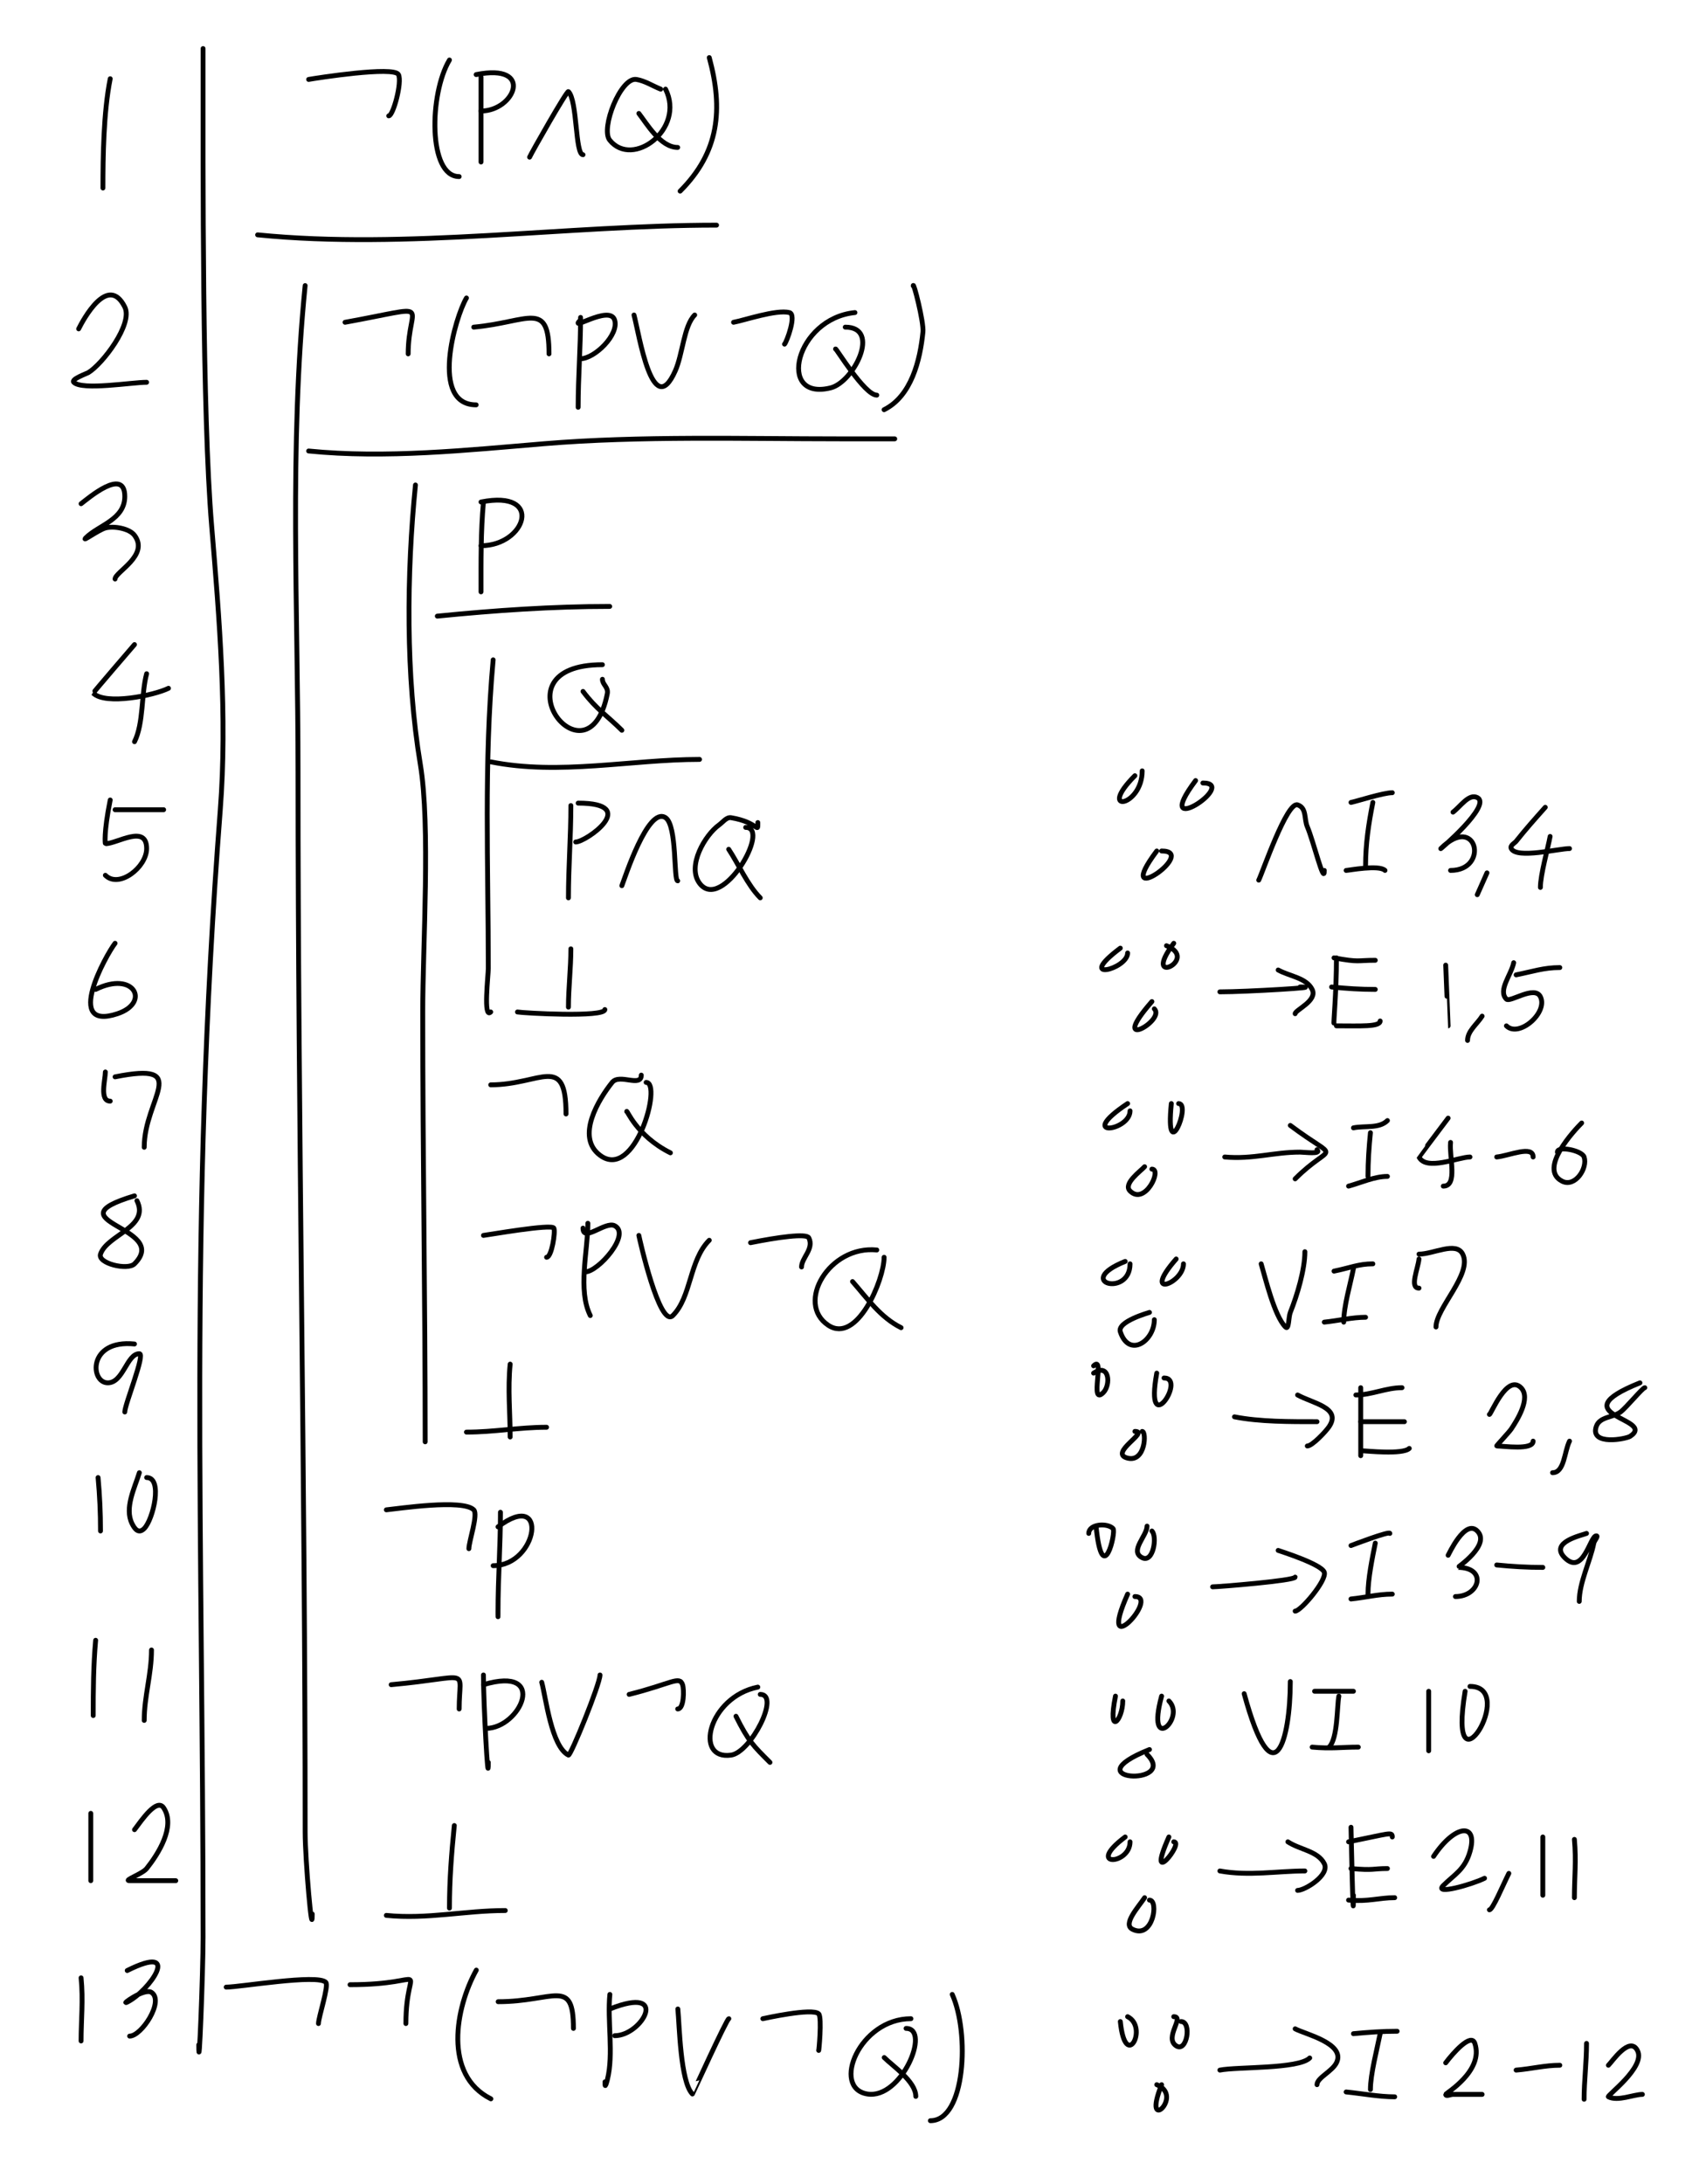 <svg version="1.1" xmlns="http://www.w3.org/2000/svg" width="702.591" height="899.45"> <path d="M127.10,32.71C130.27,32.14,162.30,27.12,164.10,30.71C165.68,33.87,161.92,47.71,160.10,47.71" stroke="#000000" fill="none" stroke-width="2" stroke-linecap="round" stroke-linejoin="round" /> <path d="M185.10,24.71C176.79,38.55,176.23,72.71,189.10,72.71" stroke="#000000" fill="none" stroke-width="2" stroke-linecap="round" stroke-linejoin="round" /> <path d="M198.10,31.71C198.10,43.38,198.10,55.05,198.10,66.71" stroke="#000000" fill="none" stroke-width="2" stroke-linecap="round" stroke-linejoin="round" /> <path d="M196.10,30.71C220.23,25.89,211.96,45.71,198.10,45.71" stroke="#000000" fill="none" stroke-width="2" stroke-linecap="round" stroke-linejoin="round" /> <path d="M218.10,64.71C218.95,62.80,233.51,37.13,234.10,37.71C237.84,41.46,236.84,63.71,240.10,63.71" stroke="#000000" fill="none" stroke-width="2" stroke-linecap="round" stroke-linejoin="round" /> <path d="M272.10,36.71C268.76,35.38,265.64,33.30,262.10,32.71C255.64,31.64,247.26,52.92,251.10,57.71C260.52,69.49,282.30,53.11,274.10,36.71" stroke="#000000" fill="none" stroke-width="2" stroke-linecap="round" stroke-linejoin="round" /> <path d="M263.10,46.71C266.39,50.94,272.01,60.71,279.10,60.71" stroke="#000000" fill="none" stroke-width="2" stroke-linecap="round" stroke-linejoin="round" /> <path d="M292.10,23.71C297.90,45.01,296.18,62.63,280.10,78.71" stroke="#000000" fill="none" stroke-width="2" stroke-linecap="round" stroke-linejoin="round" /> <path d="M106.10,96.71C167.32,102.84,233.48,92.71,295.10,92.71" stroke="#000000" fill="none" stroke-width="2" stroke-linecap="round" stroke-linejoin="round" /> <path d="M142.10,132.71C179.92,125.84,168.10,124.41,168.10,145.71" stroke="#000000" fill="none" stroke-width="2" stroke-linecap="round" stroke-linejoin="round" /> <path d="M192.10,122.71C187.47,130.43,176.94,166.71,196.10,166.71" stroke="#000000" fill="none" stroke-width="2" stroke-linecap="round" stroke-linejoin="round" /> <path d="M195.10,134.71C217.87,132.64,226.10,123.27,226.10,145.71" stroke="#000000" fill="none" stroke-width="2" stroke-linecap="round" stroke-linejoin="round" /> <path d="M239.10,130.71C239.10,143.08,238.10,155.26,238.10,167.71" stroke="#000000" fill="none" stroke-width="2" stroke-linecap="round" stroke-linejoin="round" /> <path d="M239.10,131.71C233.74,137.07,250.99,125.38,253.10,131.71C255.11,137.76,244.85,147.71,239.10,147.71" stroke="#000000" fill="none" stroke-width="2" stroke-linecap="round" stroke-linejoin="round" /> <path d="M261.10,129.71C263.17,137.31,268.69,173.89,278.10,152.71C281.18,145.78,281.62,134.19,286.10,129.71" stroke="#000000" fill="none" stroke-width="2" stroke-linecap="round" stroke-linejoin="round" /> <path d="M302.10,132.71C306.56,131.90,319.70,127.36,325.10,128.71C328.21,129.49,323.99,140.82,323.10,141.71" stroke="#000000" fill="none" stroke-width="2" stroke-linecap="round" stroke-linejoin="round" /> <path d="M352.10,128.71C327.66,131.16,319.67,165.32,342.10,159.71C351.56,157.35,363.04,134.71,348.10,134.71" stroke="#000000" fill="none" stroke-width="2" stroke-linecap="round" stroke-linejoin="round" /> <path d="M344.10,143.71C344.10,142.90,355.98,162.71,361.10,162.71" stroke="#000000" fill="none" stroke-width="2" stroke-linecap="round" stroke-linejoin="round" /> <path d="M376.10,117.71C376.10,115.54,380.51,132.59,380.10,136.71C378.93,148.35,375.36,163.08,364.10,168.71" stroke="#000000" fill="none" stroke-width="2" stroke-linecap="round" stroke-linejoin="round" /> <path d="M127.10,185.71C158.86,188.89,192.39,185.36,224.10,182.71C263.49,179.43,306.44,180.71,346.10,180.71C353.10,180.71,374.10,180.71,367.10,180.71" stroke="#000000" fill="none" stroke-width="2" stroke-linecap="round" stroke-linejoin="round" /> <path d="M199.10,206.71C197.97,219.09,198.10,231.29,198.10,243.71" stroke="#000000" fill="none" stroke-width="2" stroke-linecap="round" stroke-linejoin="round" /> <path d="M198.10,206.71C224.24,201.48,216.60,224.71,198.10,224.71" stroke="#000000" fill="none" stroke-width="2" stroke-linecap="round" stroke-linejoin="round" /> <path d="M180.10,253.71C203.92,251.33,227.63,249.71,251.10,249.71" stroke="#000000" fill="none" stroke-width="2" stroke-linecap="round" stroke-linejoin="round" /> <path d="M248.10,273.71C202.43,273.71,242.10,325.69,250.10,285.71C250.66,282.92,248.10,281.97,248.10,279.71" stroke="#000000" fill="none" stroke-width="2" stroke-linecap="round" stroke-linejoin="round" /> <path d="M240.10,284.71C245.68,292.16,250.12,294.73,256.10,300.71" stroke="#000000" fill="none" stroke-width="2" stroke-linecap="round" stroke-linejoin="round" /> <path d="M202.10,313.71C230.45,319.38,259.77,312.71,288.10,312.71" stroke="#000000" fill="none" stroke-width="2" stroke-linecap="round" stroke-linejoin="round" /> <path d="M235.10,331.71C235.10,344.51,234.10,357.01,234.10,369.71" stroke="#000000" fill="none" stroke-width="2" stroke-linecap="round" stroke-linejoin="round" /> <path d="M238.10,330.71C264.04,330.71,241.32,346.71,237.10,346.71" stroke="#000000" fill="none" stroke-width="2" stroke-linecap="round" stroke-linejoin="round" /> <path d="M256.10,364.71C257.25,361.83,266.84,331.87,274.10,336.71C278.91,339.92,277.36,362.71,279.10,362.71" stroke="#000000" fill="none" stroke-width="2" stroke-linecap="round" stroke-linejoin="round" /> <path d="M312.10,338.71C312.10,343.62,312.42,338.60,301.10,336.71C299.18,336.39,297.68,338.58,296.10,339.71C290.42,343.77,282.78,356.62,288.10,363.71C297.22,375.88,317.69,340.71,307.10,340.71" stroke="#000000" fill="none" stroke-width="2" stroke-linecap="round" stroke-linejoin="round" /> <path d="M300.10,349.71C304.10,355.72,307.84,364.45,313.10,369.71" stroke="#000000" fill="none" stroke-width="2" stroke-linecap="round" stroke-linejoin="round" /> <path d="M235.10,390.71C235.10,398.72,234.10,406.94,234.10,414.71" stroke="#000000" fill="none" stroke-width="2" stroke-linecap="round" stroke-linejoin="round" /> <path d="M213.10,416.71C215.58,417.16,249.10,419.05,249.10,415.71" stroke="#000000" fill="none" stroke-width="2" stroke-linecap="round" stroke-linejoin="round" /> <path d="M203.10,271.71C199.25,314.02,201.10,356.50,201.10,398.71C201.10,401.51,198.94,419.87,202.10,416.71" stroke="#000000" fill="none" stroke-width="2" stroke-linecap="round" stroke-linejoin="round" /> <path d="M202.10,446.71C222.72,446.71,233.10,433.53,233.10,458.71" stroke="#000000" fill="none" stroke-width="2" stroke-linecap="round" stroke-linejoin="round" /> <path d="M264.10,442.71C264.10,447.92,255.14,441.92,252.10,445.71C246.57,452.62,237.00,468.14,247.10,475.71C261.57,486.57,272.84,445.71,266.10,445.71" stroke="#000000" fill="none" stroke-width="2" stroke-linecap="round" stroke-linejoin="round" /> <path d="M258.10,457.71C258.10,456.63,261.97,467.65,276.10,474.71" stroke="#000000" fill="none" stroke-width="2" stroke-linecap="round" stroke-linejoin="round" /> <path d="M199.10,508.71C200.87,508.54,227.18,503.88,228.10,505.71C228.83,507.17,227.21,517.71,225.10,517.71" stroke="#000000" fill="none" stroke-width="2" stroke-linecap="round" stroke-linejoin="round" /> <path d="M242.10,503.71C242.10,515.12,237.86,531.24,243.10,541.71" stroke="#000000" fill="none" stroke-width="2" stroke-linecap="round" stroke-linejoin="round" /> <path d="M240.10,505.71C240.10,511.76,249.28,502.81,253.10,504.71C260.05,508.19,246.30,523.71,241.10,523.71" stroke="#000000" fill="none" stroke-width="2" stroke-linecap="round" stroke-linejoin="round" /> <path d="M263.10,508.71C263.35,510.09,271.67,547.14,277.10,541.71C284.77,534.04,283.83,518.98,292.10,510.71" stroke="#000000" fill="none" stroke-width="2" stroke-linecap="round" stroke-linejoin="round" /> <path d="M309.10,511.71C320.16,509.50,332.13,507.77,333.10,509.71C335.36,514.25,330.10,517.95,330.10,521.71" stroke="#000000" fill="none" stroke-width="2" stroke-linecap="round" stroke-linejoin="round" /> <path d="M361.10,514.71C341.48,512.75,327.53,536.67,341.10,545.71C352.95,553.62,364.10,527.00,364.10,517.71" stroke="#000000" fill="none" stroke-width="2" stroke-linecap="round" stroke-linejoin="round" /> <path d="M351.10,527.71C357.29,534.79,362.58,542.45,371.10,546.71" stroke="#000000" fill="none" stroke-width="2" stroke-linecap="round" stroke-linejoin="round" /> <path d="M210.10,561.71C209.07,572.02,210.10,581.84,210.10,591.71" stroke="#000000" fill="none" stroke-width="2" stroke-linecap="round" stroke-linejoin="round" /> <path d="M192.10,589.71C203.52,589.71,213.81,587.71,225.10,587.71" stroke="#000000" fill="none" stroke-width="2" stroke-linecap="round" stroke-linejoin="round" /> <path d="M171.10,199.71C167.45,236.18,167.06,278.47,173.10,314.71C177.33,340.09,174.10,389.19,174.10,416.71C174.10,475.86,175.10,535.08,175.10,593.71" stroke="#000000" fill="none" stroke-width="2" stroke-linecap="round" stroke-linejoin="round" /> <path d="M159.10,621.71C164.17,621.21,190.58,617.20,195.10,621.71C197.01,623.62,193.10,634.72,193.10,637.71" stroke="#000000" fill="none" stroke-width="2" stroke-linecap="round" stroke-linejoin="round" /> <path d="M206.10,622.71C206.10,636.38,205.10,649.99,205.10,663.71C205.10,664.05,205.10,667.38,205.10,664.71" stroke="#000000" fill="none" stroke-width="2" stroke-linecap="round" stroke-linejoin="round" /> <path d="M205.10,628.71C226.23,612.86,221.53,644.71,203.10,644.71" stroke="#000000" fill="none" stroke-width="2" stroke-linecap="round" stroke-linejoin="round" /> <path d="M161.10,693.71C194.91,690.64,189.10,686.19,189.10,703.71" stroke="#000000" fill="none" stroke-width="2" stroke-linecap="round" stroke-linejoin="round" /> <path d="M199.10,689.71C199.10,701.73,201.10,737.73,201.10,725.71" stroke="#000000" fill="none" stroke-width="2" stroke-linecap="round" stroke-linejoin="round" /> <path d="M199.10,693.71C226.06,685.62,214.41,711.71,200.10,711.71" stroke="#000000" fill="none" stroke-width="2" stroke-linecap="round" stroke-linejoin="round" /> <path d="M223.10,692.71C224.80,698.95,227.09,719.21,234.10,722.71C235.01,723.17,247.10,693.43,247.10,689.71" stroke="#000000" fill="none" stroke-width="2" stroke-linecap="round" stroke-linejoin="round" /> <path d="M259.10,697.71C276.36,693.40,279.83,689.90,281.10,693.71C281.78,695.76,281.72,703.71,279.10,703.71" stroke="#000000" fill="none" stroke-width="2" stroke-linecap="round" stroke-linejoin="round" /> <path d="M312.10,694.71C291.82,698.77,285.61,724.93,301.10,722.71C309.25,721.55,321.46,697.71,313.10,697.71" stroke="#000000" fill="none" stroke-width="2" stroke-linecap="round" stroke-linejoin="round" /> <path d="M303.10,706.71C308.31,717.13,310.27,718.89,317.10,725.71" stroke="#000000" fill="none" stroke-width="2" stroke-linecap="round" stroke-linejoin="round" /> <path d="M187.10,751.71C185.94,763.26,185.10,774.06,185.10,785.71" stroke="#000000" fill="none" stroke-width="2" stroke-linecap="round" stroke-linejoin="round" /> <path d="M159.10,788.71C175.97,790.40,191.37,786.71,208.10,786.71" stroke="#000000" fill="none" stroke-width="2" stroke-linecap="round" stroke-linejoin="round" /> <path d="M125.67,117.59C119.07,183.55,122.74,251.65,122.74,318.17C122.74,463.68,125.67,609.27,125.67,754.47C125.67,765.74,128.60,799.41,128.60,788.15" stroke="#000000" fill="none" stroke-width="2" stroke-linecap="round" stroke-linejoin="round" /> <path d="M93.16,818.25C98.85,818.25,130.72,812.80,134.16,816.25C135.55,817.64,131.16,830.61,131.16,833.25" stroke="#000000" fill="none" stroke-width="2" stroke-linecap="round" stroke-linejoin="round" /> <path d="M144.16,817.25C179.05,817.25,167.16,806.41,167.16,833.25" stroke="#000000" fill="none" stroke-width="2" stroke-linecap="round" stroke-linejoin="round" /> <path d="M196.16,811.25C187.61,826.65,182.40,854.36,202.16,864.25" stroke="#000000" fill="none" stroke-width="2" stroke-linecap="round" stroke-linejoin="round" /> <path d="M205.16,824.25C228.27,824.25,236.16,814.08,236.16,835.25" stroke="#000000" fill="none" stroke-width="2" stroke-linecap="round" stroke-linejoin="round" /> <path d="M251.16,821.25C250.08,832.07,252.76,845.88,250.16,856.25C249.01,860.84,249.16,857.96,249.16,857.25" stroke="#000000" fill="none" stroke-width="2" stroke-linecap="round" stroke-linejoin="round" /> <path d="M251.16,827.25C276.20,817.23,264.51,838.25,253.16,838.25" stroke="#000000" fill="none" stroke-width="2" stroke-linecap="round" stroke-linejoin="round" /> <path d="M279.16,827.25C279.81,833.70,280.17,857.25,285.16,862.25C285.21,862.29,299.32,831.25,300.16,831.25" stroke="#000000" fill="none" stroke-width="2" stroke-linecap="round" stroke-linejoin="round" /> <path d="M314.16,831.25C314.66,831.16,334.60,826.68,337.16,829.25C338.59,830.68,337.16,845.60,337.16,844.25" stroke="#000000" fill="none" stroke-width="2" stroke-linecap="round" stroke-linejoin="round" /> <path d="M375.16,831.25C353.94,831.25,342.31,859.77,357.16,862.25C371.27,864.60,383.48,835.25,373.16,835.25" stroke="#000000" fill="none" stroke-width="2" stroke-linecap="round" stroke-linejoin="round" /> <path d="M364.16,847.25C367.66,850.75,377.16,857.11,377.16,863.25" stroke="#000000" fill="none" stroke-width="2" stroke-linecap="round" stroke-linejoin="round" /> <path d="M392.16,821.25C399.32,836.99,397.70,873.25,383.16,873.25" stroke="#000000" fill="none" stroke-width="2" stroke-linecap="round" stroke-linejoin="round" /> <path d="M83.63,20.00C83.63,72.14,83.24,169.50,87.17,216.64C90.34,254.73,93.67,295.08,90.71,333.57C77.68,503.02,83.63,632.71,83.63,797.72C83.63,812.49,81.86,856.78,81.86,842.00" stroke="#000000" fill="none" stroke-width="2" stroke-linecap="round" stroke-linejoin="round" /> <path d="M45.39,32.42C42.61,46.31,42.39,64.93,42.39,77.42" stroke="#000000" fill="none" stroke-width="2" stroke-linecap="round" stroke-linejoin="round" /> <path d="M32.39,135.42C34.15,131.90,44.44,112.52,51.39,126.42C54.89,133.42,42.15,149.96,36.39,153.42C35.62,153.88,29.13,156.15,30.39,157.42C33.84,160.86,54.33,157.42,60.39,157.42" stroke="#000000" fill="none" stroke-width="2" stroke-linecap="round" stroke-linejoin="round" /> <path d="M33.39,207.42C36.08,205.40,51.39,192.15,51.39,204.42C51.39,214.01,40.55,216.26,35.39,221.42C33.28,223.52,40.53,218.24,43.39,217.42C46.65,216.48,53.24,217.54,55.39,220.42C61.60,228.70,47.39,235.53,47.39,238.42" stroke="#000000" fill="none" stroke-width="2" stroke-linecap="round" stroke-linejoin="round" /> <path d="M55.39,265.42C55.16,265.68,38.27,285.30,38.39,285.42C43.47,290.49,63.52,286.35,69.39,283.42" stroke="#000000" fill="none" stroke-width="2" stroke-linecap="round" stroke-linejoin="round" /> <path d="M60.39,277.42C58.12,285.75,59.21,297.78,55.39,305.42" stroke="#000000" fill="none" stroke-width="2" stroke-linecap="round" stroke-linejoin="round" /> <path d="M45.39,329.42C42.61,343.32,43.38,347.42,43.39,347.42C48.20,347.42,60.39,339.24,60.39,349.42C60.39,357.11,48.98,366.01,43.39,360.42" stroke="#000000" fill="none" stroke-width="2" stroke-linecap="round" stroke-linejoin="round" /> <path d="M47.39,333.42C54.06,333.42,60.73,333.42,67.39,333.42" stroke="#000000" fill="none" stroke-width="2" stroke-linecap="round" stroke-linejoin="round" /> <path d="M47.39,388.42C43.65,393.23,26.14,424.83,48.39,417.42C62.11,412.84,55.19,399.52,39.39,407.42" stroke="#000000" fill="none" stroke-width="2" stroke-linecap="round" stroke-linejoin="round" /> <path d="M43.39,441.42C43.39,444.51,40.85,453.42,45.39,453.42" stroke="#000000" fill="none" stroke-width="2" stroke-linecap="round" stroke-linejoin="round" /> <path d="M47.39,443.42C79.24,437.05,59.39,452.31,59.39,472.42" stroke="#000000" fill="none" stroke-width="2" stroke-linecap="round" stroke-linejoin="round" /> <path d="M55.39,492.42C20.00,503.03,70.69,505.12,55.39,520.42C52.57,523.24,40.11,520.25,41.39,516.42C44.06,508.42,61.83,505.29,56.39,494.42" stroke="#000000" fill="none" stroke-width="2" stroke-linecap="round" stroke-linejoin="round" /> <path d="M55.39,553.42C36.10,551.49,37.15,569.42,44.39,569.42C50.80,569.42,52.21,557.42,57.39,557.42C59.98,557.42,51.39,578.29,51.39,581.42" stroke="#000000" fill="none" stroke-width="2" stroke-linecap="round" stroke-linejoin="round" /> <path d="M40.39,608.42C41.08,615.95,41.39,622.93,41.39,630.42" stroke="#000000" fill="none" stroke-width="2" stroke-linecap="round" stroke-linejoin="round" /> <path d="M57.39,606.42C55.54,612.58,51.14,620.91,54.39,627.42C55.39,629.41,56.99,631.82,59.39,629.42C63.06,625.75,67.19,608.42,60.39,608.42" stroke="#000000" fill="none" stroke-width="2" stroke-linecap="round" stroke-linejoin="round" /> <path d="M39.39,675.42C38.45,685.82,38.39,695.99,38.39,706.42" stroke="#000000" fill="none" stroke-width="2" stroke-linecap="round" stroke-linejoin="round" /> <path d="M62.39,679.42C62.39,689.46,59.39,698.53,59.39,708.42" stroke="#000000" fill="none" stroke-width="2" stroke-linecap="round" stroke-linejoin="round" /> <path d="M37.39,748.42C37.39,739.75,37.39,765.75,37.39,774.42" stroke="#000000" fill="none" stroke-width="2" stroke-linecap="round" stroke-linejoin="round" /> <path d="M55.39,753.42C58.39,749.42,64.62,740.26,67.39,744.42C72.47,752.04,65.10,763.53,60.39,769.42C58.60,771.66,50.52,774.42,53.39,774.42C59.73,774.42,66.06,774.42,72.39,774.42" stroke="#000000" fill="none" stroke-width="2" stroke-linecap="round" stroke-linejoin="round" /> <path d="M33.39,814.42C34.31,823.55,33.39,831.81,33.39,840.42" stroke="#000000" fill="none" stroke-width="2" stroke-linecap="round" stroke-linejoin="round" /> <path d="M52.39,811.42C75.41,799.91,61.67,819.78,52.39,824.42C49.18,826.02,59.41,818.42,62.39,820.42C67.76,824.00,58.29,838.42,53.39,838.42" stroke="#000000" fill="none" stroke-width="2" stroke-linecap="round" stroke-linejoin="round" /> <path d="M467.39,319.42C451.48,335.33,470.39,332.36,470.39,317.42" stroke="#000000" fill="none" stroke-width="2" stroke-linecap="round" stroke-linejoin="round" /> <path d="M492.39,321.42C473.32,346.84,510.50,322.42,495.39,322.42" stroke="#000000" fill="none" stroke-width="2" stroke-linecap="round" stroke-linejoin="round" /> <path d="M476.39,350.42C457.48,375.64,494.01,350.42,478.39,350.42" stroke="#000000" fill="none" stroke-width="2" stroke-linecap="round" stroke-linejoin="round" /> <path d="M518.39,362.42C520.00,359.20,529.97,329.94,534.39,331.42C538.22,332.69,537.01,337.19,538.39,340.42C540.93,346.33,545.39,364.85,545.39,358.42" stroke="#000000" fill="none" stroke-width="2" stroke-linecap="round" stroke-linejoin="round" /> <path d="M556.39,330.42C558.80,329.93,569.73,326.42,573.39,326.42" stroke="#000000" fill="none" stroke-width="2" stroke-linecap="round" stroke-linejoin="round" /> <path d="M565.39,330.42C563.64,339.18,562.39,347.53,562.39,356.42" stroke="#000000" fill="none" stroke-width="2" stroke-linecap="round" stroke-linejoin="round" /> <path d="M554.39,358.42C555.34,358.42,567.96,355.98,570.39,358.42" stroke="#000000" fill="none" stroke-width="2" stroke-linecap="round" stroke-linejoin="round" /> <path d="M598.39,334.42C601.50,332.08,604.92,326.68,608.39,328.42C614.60,331.52,592.43,350.38,593.39,349.42C608.18,334.63,613.55,358.42,597.39,358.42" stroke="#000000" fill="none" stroke-width="2" stroke-linecap="round" stroke-linejoin="round" /> <path d="M612.39,359.42C611.06,362.42,609.73,365.42,608.39,368.42" stroke="#000000" fill="none" stroke-width="2" stroke-linecap="round" stroke-linejoin="round" /> <path d="M636.39,332.42C631.51,337.91,628.57,341.19,624.39,346.42C623.79,347.17,621.76,348.15,622.39,349.42C624.58,353.78,641.95,349.42,646.39,349.42" stroke="#000000" fill="none" stroke-width="2" stroke-linecap="round" stroke-linejoin="round" /> <path d="M638.39,344.42C637.50,349.32,634.39,360.17,634.39,365.42" stroke="#000000" fill="none" stroke-width="2" stroke-linecap="round" stroke-linejoin="round" /> <path d="M461.39,390.42C442.47,404.60,464.39,399.11,464.39,392.42" stroke="#000000" fill="none" stroke-width="2" stroke-linecap="round" stroke-linejoin="round" /> <path d="M483.39,388.42C469.58,406.84,494.42,395.03,480.39,389.42" stroke="#000000" fill="none" stroke-width="2" stroke-linecap="round" stroke-linejoin="round" /> <path d="M474.39,412.42C455.87,433.59,480.25,420.28,475.39,415.42" stroke="#000000" fill="none" stroke-width="2" stroke-linecap="round" stroke-linejoin="round" /> <path d="M502.39,408.42C513.41,408.42,546.41,406.42,535.39,406.42" stroke="#000000" fill="none" stroke-width="2" stroke-linecap="round" stroke-linejoin="round" /> <path d="M526.39,399.42C531.09,402.03,537.99,402.61,540.39,407.42C542.73,412.09,533.39,415.88,533.39,417.42" stroke="#000000" fill="none" stroke-width="2" stroke-linecap="round" stroke-linejoin="round" /> <path d="M550.39,394.42C550.39,408.68,549.13,421.42,549.39,421.42" stroke="#000000" fill="none" stroke-width="2" stroke-linecap="round" stroke-linejoin="round" /> <path d="M549.39,394.42C560.02,396.35,558.65,395.42,566.39,395.42" stroke="#000000" fill="none" stroke-width="2" stroke-linecap="round" stroke-linejoin="round" /> <path d="M548.39,406.42C554.68,407.05,560.20,407.42,566.39,407.42" stroke="#000000" fill="none" stroke-width="2" stroke-linecap="round" stroke-linejoin="round" /> <path d="M550.39,422.42C560.14,422.42,568.39,422.91,568.39,420.42" stroke="#000000" fill="none" stroke-width="2" stroke-linecap="round" stroke-linejoin="round" /> <path d="M595.39,397.42C595.48,398.29,596.35,422.42,596.39,422.42" stroke="#000000" fill="none" stroke-width="2" stroke-linecap="round" stroke-linejoin="round" /> <path d="M610.39,418.42C608.33,421.71,604.39,424.53,604.39,428.42" stroke="#000000" fill="none" stroke-width="2" stroke-linecap="round" stroke-linejoin="round" /> <path d="M623.39,396.42C622.39,401.42,616.79,407.81,620.39,411.42C621.89,412.92,631.99,405.60,634.39,410.42C637.66,416.96,625.49,427.51,620.39,422.42" stroke="#000000" fill="none" stroke-width="2" stroke-linecap="round" stroke-linejoin="round" /> <path d="M624.39,401.42C631.26,400.04,635.81,398.42,642.39,398.42" stroke="#000000" fill="none" stroke-width="2" stroke-linecap="round" stroke-linejoin="round" /> <path d="M464.39,454.42C442.76,468.84,465.39,465.82,465.39,457.42" stroke="#000000" fill="none" stroke-width="2" stroke-linecap="round" stroke-linejoin="round" /> <path d="M482.39,454.42C479.75,480.84,490.86,454.42,485.39,454.42" stroke="#000000" fill="none" stroke-width="2" stroke-linecap="round" stroke-linejoin="round" /> <path d="M471.39,480.42C469.85,482.17,462.39,487.41,465.39,490.42C471.52,496.54,478.71,481.42,474.39,481.42" stroke="#000000" fill="none" stroke-width="2" stroke-linecap="round" stroke-linejoin="round" /> <path d="M504.39,476.42C515.92,477.46,524.48,474.42,535.39,474.42C537.28,474.42,544.41,475.43,542.39,473.42" stroke="#000000" fill="none" stroke-width="2" stroke-linecap="round" stroke-linejoin="round" /> <path d="M531.39,463.42C552.24,479.05,548.95,469.86,533.39,485.42" stroke="#000000" fill="none" stroke-width="2" stroke-linecap="round" stroke-linejoin="round" /> <path d="M557.39,464.42C562.07,463.48,568.02,464.79,571.39,461.42" stroke="#000000" fill="none" stroke-width="2" stroke-linecap="round" stroke-linejoin="round" /> <path d="M564.39,466.42C563.77,472.67,563.39,478.25,563.39,484.42" stroke="#000000" fill="none" stroke-width="2" stroke-linecap="round" stroke-linejoin="round" /> <path d="M555.39,488.42C560.42,487.05,566.04,484.42,571.39,484.42" stroke="#000000" fill="none" stroke-width="2" stroke-linecap="round" stroke-linejoin="round" /> <path d="M596.39,460.42C589.83,469.16,584.37,476.36,584.39,476.42C587.36,482.34,600.73,476.42,605.39,476.42" stroke="#000000" fill="none" stroke-width="2" stroke-linecap="round" stroke-linejoin="round" /> <path d="M597.39,470.42C596.79,476.47,600.48,488.42,594.39,488.42" stroke="#000000" fill="none" stroke-width="2" stroke-linecap="round" stroke-linejoin="round" /> <path d="M616.39,476.42C621.37,475.96,631.39,471.42,631.39,476.42" stroke="#000000" fill="none" stroke-width="2" stroke-linecap="round" stroke-linejoin="round" /> <path d="M651.39,462.42C648.72,465.08,633.26,481.35,643.39,486.42C648.65,489.05,653.95,481.07,652.39,476.42C651.49,473.71,641.39,471.67,641.39,474.42" stroke="#000000" fill="none" stroke-width="2" stroke-linecap="round" stroke-linejoin="round" /> <path d="M463.39,519.42C441.94,528.00,465.39,534.41,465.39,520.42" stroke="#000000" fill="none" stroke-width="2" stroke-linecap="round" stroke-linejoin="round" /> <path d="M484.39,518.42C469.78,535.12,487.39,528.51,487.39,520.42" stroke="#000000" fill="none" stroke-width="2" stroke-linecap="round" stroke-linejoin="round" /> <path d="M473.39,540.42C473.11,540.55,459.98,544.17,461.39,548.42C465.04,559.37,475.39,552.18,475.39,543.42" stroke="#000000" fill="none" stroke-width="2" stroke-linecap="round" stroke-linejoin="round" /> <path d="M519.39,520.42C521.04,525.90,524.78,541.80,529.39,546.42C530.88,547.91,530.61,542.37,531.39,540.42C534.21,533.38,537.39,522.84,537.39,515.42" stroke="#000000" fill="none" stroke-width="2" stroke-linecap="round" stroke-linejoin="round" /> <path d="M549.39,523.42C555.87,522.12,559.49,520.42,565.39,520.42" stroke="#000000" fill="none" stroke-width="2" stroke-linecap="round" stroke-linejoin="round" /> <path d="M557.39,522.42C556.14,528.70,553.39,537.82,553.39,544.42" stroke="#000000" fill="none" stroke-width="2" stroke-linecap="round" stroke-linejoin="round" /> <path d="M545.39,544.42C550.74,543.88,557.06,542.42,562.39,542.42" stroke="#000000" fill="none" stroke-width="2" stroke-linecap="round" stroke-linejoin="round" /> <path d="M584.39,518.42C583.99,522.40,580.39,530.42,584.39,530.42" stroke="#000000" fill="none" stroke-width="2" stroke-linecap="round" stroke-linejoin="round" /> <path d="M584.39,516.42C590.39,516.42,599.71,511.05,602.39,516.42C606.47,524.56,591.39,538.62,591.39,546.42" stroke="#000000" fill="none" stroke-width="2" stroke-linecap="round" stroke-linejoin="round" /> <path d="M450.39,562.42C455.24,557.57,448.49,579.32,454.39,573.42C457.51,570.30,456.97,561.03,450.39,565.42" stroke="#000000" fill="none" stroke-width="2" stroke-linecap="round" stroke-linejoin="round" /> <path d="M476.39,565.42C471.26,593.66,488.92,567.42,479.39,567.42" stroke="#000000" fill="none" stroke-width="2" stroke-linecap="round" stroke-linejoin="round" /> <path d="M467.39,589.42C473.59,589.42,456.32,598.40,464.39,600.42C471.77,602.26,472.22,589.42,470.39,589.42" stroke="#000000" fill="none" stroke-width="2" stroke-linecap="round" stroke-linejoin="round" /> <path d="M508.39,583.42C518.77,585.49,531.62,585.42,542.39,585.42" stroke="#000000" fill="none" stroke-width="2" stroke-linecap="round" stroke-linejoin="round" /> <path d="M534.39,574.42C540.59,577.86,552.57,579.65,547.39,587.42C546.02,589.47,540.41,595.42,538.39,595.42" stroke="#000000" fill="none" stroke-width="2" stroke-linecap="round" stroke-linejoin="round" /> <path d="M560.39,571.42C560.39,580.75,560.39,590.08,560.39,599.42" stroke="#000000" fill="none" stroke-width="2" stroke-linecap="round" stroke-linejoin="round" /> <path d="M558.39,574.42C564.85,574.42,570.84,571.42,577.39,571.42" stroke="#000000" fill="none" stroke-width="2" stroke-linecap="round" stroke-linejoin="round" /> <path d="M560.39,585.42C566.39,585.42,572.39,585.42,578.39,585.42" stroke="#000000" fill="none" stroke-width="2" stroke-linecap="round" stroke-linejoin="round" /> <path d="M561.39,597.42C562.48,597.42,577.75,599.06,580.39,596.42" stroke="#000000" fill="none" stroke-width="2" stroke-linecap="round" stroke-linejoin="round" /> <path d="M613.39,582.42C614.08,582.42,620.58,565.61,626.39,571.42C630.63,575.65,624.74,584.89,622.39,588.42C621.55,589.69,616.16,595.42,616.39,595.42C619.23,595.42,631.39,597.28,631.39,593.42" stroke="#000000" fill="none" stroke-width="2" stroke-linecap="round" stroke-linejoin="round" /> <path d="M646.39,593.42C644.19,597.82,644.31,606.42,639.39,606.42" stroke="#000000" fill="none" stroke-width="2" stroke-linecap="round" stroke-linejoin="round" /> <path d="M675.39,569.42C641.72,582.89,682.59,583.95,671.39,591.42C669.64,592.58,654.73,595.39,657.39,587.42C658.77,583.28,664.22,583.79,667.39,581.42C669.79,579.62,676.51,571.42,677.39,571.42" stroke="#000000" fill="none" stroke-width="2" stroke-linecap="round" stroke-linejoin="round" /> <path d="M451.39,628.42C454.02,654.73,459.77,630.80,458.39,629.42C455.95,626.97,448.39,627.54,448.39,631.42" stroke="#000000" fill="none" stroke-width="2" stroke-linecap="round" stroke-linejoin="round" /> <path d="M472.39,628.42C472.39,632.45,465.01,638.73,470.39,641.42C475.01,643.73,476.66,632.68,474.39,630.42" stroke="#000000" fill="none" stroke-width="2" stroke-linecap="round" stroke-linejoin="round" /> <path d="M464.39,656.42C451.34,685.79,477.88,657.42,467.39,657.42" stroke="#000000" fill="none" stroke-width="2" stroke-linecap="round" stroke-linejoin="round" /> <path d="M499.39,653.42C501.90,653.42,533.39,650.86,533.39,649.42" stroke="#000000" fill="none" stroke-width="2" stroke-linecap="round" stroke-linejoin="round" /> <path d="M526.39,638.42C527.07,638.69,544.27,644.06,545.39,647.42C546.49,650.72,535.73,663.42,533.39,663.42" stroke="#000000" fill="none" stroke-width="2" stroke-linecap="round" stroke-linejoin="round" /> <path d="M556.39,636.42C556.43,636.41,572.39,630.27,572.39,631.42" stroke="#000000" fill="none" stroke-width="2" stroke-linecap="round" stroke-linejoin="round" /> <path d="M566.39,635.42C565.14,641.66,563.39,650.06,563.39,656.42" stroke="#000000" fill="none" stroke-width="2" stroke-linecap="round" stroke-linejoin="round" /> <path d="M556.39,658.42C562.60,657.80,567.47,656.42,573.39,656.42" stroke="#000000" fill="none" stroke-width="2" stroke-linecap="round" stroke-linejoin="round" /> <path d="M596.39,640.42C596.72,639.93,603.34,625.36,608.39,630.42C614.08,636.11,600.19,645.42,600.39,645.42C612.66,645.42,609.49,657.42,599.39,657.42" stroke="#000000" fill="none" stroke-width="2" stroke-linecap="round" stroke-linejoin="round" /> <path d="M616.39,644.42C622.93,645.07,628.91,645.42,635.39,645.42" stroke="#000000" fill="none" stroke-width="2" stroke-linecap="round" stroke-linejoin="round" /> <path d="M653.39,631.42C651.32,632.25,638.00,635.03,644.39,641.42C652.06,649.09,654.85,632.42,657.39,632.42C658.45,632.42,656.60,634.38,656.39,635.42C654.86,643.10,650.39,651.62,650.39,659.42" stroke="#000000" fill="none" stroke-width="2" stroke-linecap="round" stroke-linejoin="round" /> <path d="M459.39,698.42C455.97,715.54,462.39,708.43,462.39,700.42" stroke="#000000" fill="none" stroke-width="2" stroke-linecap="round" stroke-linejoin="round" /> <path d="M478.39,698.42C471.75,722.78,488.55,707.57,481.39,700.42" stroke="#000000" fill="none" stroke-width="2" stroke-linecap="round" stroke-linejoin="round" /> <path d="M473.39,720.42C440.83,733.44,485.68,735.70,472.39,722.42" stroke="#000000" fill="none" stroke-width="2" stroke-linecap="round" stroke-linejoin="round" /> <path d="M512.39,697.42C524.47,741.69,531.39,716.53,531.39,692.42" stroke="#000000" fill="none" stroke-width="2" stroke-linecap="round" stroke-linejoin="round" /> <path d="M541.39,696.42C546.73,696.42,552.06,696.42,557.39,696.42" stroke="#000000" fill="none" stroke-width="2" stroke-linecap="round" stroke-linejoin="round" /> <path d="M551.39,698.42C550.58,702.48,551.00,715.81,547.39,719.42" stroke="#000000" fill="none" stroke-width="2" stroke-linecap="round" stroke-linejoin="round" /> <path d="M540.39,719.42C548.33,720.14,552.39,719.42,559.39,719.42" stroke="#000000" fill="none" stroke-width="2" stroke-linecap="round" stroke-linejoin="round" /> <path d="M588.39,696.42C588.39,704.08,588.39,727.08,588.39,719.42" stroke="#000000" fill="none" stroke-width="2" stroke-linecap="round" stroke-linejoin="round" /> <path d="M603.39,696.42C595.79,742.02,625.55,694.42,605.39,694.42" stroke="#000000" fill="none" stroke-width="2" stroke-linecap="round" stroke-linejoin="round" /> <path d="M463.39,756.42C446.65,768.98,465.39,768.01,465.39,758.42" stroke="#000000" fill="none" stroke-width="2" stroke-linecap="round" stroke-linejoin="round" /> <path d="M481.39,756.42C471.48,778.72,488.01,758.42,483.39,758.42" stroke="#000000" fill="none" stroke-width="2" stroke-linecap="round" stroke-linejoin="round" /> <path d="M471.39,781.42C468.82,785.28,462.24,792.34,466.39,794.42C474.91,798.67,477.28,782.42,473.39,782.42" stroke="#000000" fill="none" stroke-width="2" stroke-linecap="round" stroke-linejoin="round" /> <path d="M502.39,770.42C514.42,772.60,526.08,770.42,537.39,770.42" stroke="#000000" fill="none" stroke-width="2" stroke-linecap="round" stroke-linejoin="round" /> <path d="M530.39,758.42C535.24,761.65,542.78,762.20,545.39,767.42C547.73,772.09,537.39,778.42,534.39,778.42" stroke="#000000" fill="none" stroke-width="2" stroke-linecap="round" stroke-linejoin="round" /> <path d="M556.39,752.42C556.39,752.48,557.39,799.00,557.39,780.42" stroke="#000000" fill="none" stroke-width="2" stroke-linecap="round" stroke-linejoin="round" /> <path d="M555.39,758.42C572.36,755.02,573.39,754.15,573.39,756.42" stroke="#000000" fill="none" stroke-width="2" stroke-linecap="round" stroke-linejoin="round" /> <path d="M556.39,769.42C565.92,770.28,565.27,769.42,571.39,769.42" stroke="#000000" fill="none" stroke-width="2" stroke-linecap="round" stroke-linejoin="round" /> <path d="M555.39,782.42C563.47,783.15,567.93,781.42,574.39,781.42" stroke="#000000" fill="none" stroke-width="2" stroke-linecap="round" stroke-linejoin="round" /> <path d="M590.39,764.42C599.34,750.99,608.81,750.47,605.39,762.42C603.26,769.90,598.88,771.92,594.39,776.42C590.32,780.49,606.25,775.99,611.39,773.42" stroke="#000000" fill="none" stroke-width="2" stroke-linecap="round" stroke-linejoin="round" /> <path d="M621.39,771.42C618.80,776.60,614.74,786.42,613.39,786.42" stroke="#000000" fill="none" stroke-width="2" stroke-linecap="round" stroke-linejoin="round" /> <path d="M635.39,756.42C635.39,764.42,635.39,772.42,635.39,780.42" stroke="#000000" fill="none" stroke-width="2" stroke-linecap="round" stroke-linejoin="round" /> <path d="M648.39,757.42C649.21,766.43,648.39,772.88,648.39,781.42" stroke="#000000" fill="none" stroke-width="2" stroke-linecap="round" stroke-linejoin="round" /> <path d="M461.39,832.42C463.48,853.28,473.08,834.76,464.39,830.42" stroke="#000000" fill="none" stroke-width="2" stroke-linecap="round" stroke-linejoin="round" /> <path d="M483.39,830.42C488.02,830.42,479.31,839.03,484.39,842.42C488.84,845.38,490.89,832.42,486.39,832.42" stroke="#000000" fill="none" stroke-width="2" stroke-linecap="round" stroke-linejoin="round" /> <path d="M478.39,858.42C469.98,879.45,488.08,863.09,476.39,858.42" stroke="#000000" fill="none" stroke-width="2" stroke-linecap="round" stroke-linejoin="round" /> <path d="M502.39,852.42C509.46,851.00,534.78,852.03,539.39,847.42" stroke="#000000" fill="none" stroke-width="2" stroke-linecap="round" stroke-linejoin="round" /> <path d="M533.39,835.42C537.23,837.55,554.39,841.43,550.39,849.42C548.61,852.99,542.39,855.59,542.39,858.42" stroke="#000000" fill="none" stroke-width="2" stroke-linecap="round" stroke-linejoin="round" /> <path d="M557.39,837.42C563.69,836.84,569.24,836.42,575.39,836.42" stroke="#000000" fill="none" stroke-width="2" stroke-linecap="round" stroke-linejoin="round" /> <path d="M568.39,837.42C567.09,843.92,564.39,854.09,564.39,860.42" stroke="#000000" fill="none" stroke-width="2" stroke-linecap="round" stroke-linejoin="round" /> <path d="M554.39,861.42C561.02,862.08,567.91,863.42,574.39,863.42" stroke="#000000" fill="none" stroke-width="2" stroke-linecap="round" stroke-linejoin="round" /> <path d="M595.39,849.42C598.28,845.57,605.87,836.86,607.39,841.42C611.18,852.77,595.39,861.96,595.39,862.42C595.39,863.42,597.39,862.42,598.39,862.42C602.39,862.42,606.39,862.42,610.39,862.42" stroke="#000000" fill="none" stroke-width="2" stroke-linecap="round" stroke-linejoin="round" /> <path d="M624.39,852.42C630.83,851.88,636.31,850.42,642.39,850.42" stroke="#000000" fill="none" stroke-width="2" stroke-linecap="round" stroke-linejoin="round" /> <path d="M653.39,841.42C653.39,849.30,652.39,856.77,652.39,864.42" stroke="#000000" fill="none" stroke-width="2" stroke-linecap="round" stroke-linejoin="round" /> <path d="M662.39,850.42C663.71,849.24,671.19,838.01,674.39,844.42C677.79,851.21,661.57,863.00,662.39,863.42C666.31,865.38,672.84,862.42,676.39,862.42" stroke="#000000" fill="none" stroke-width="2" stroke-linecap="round" stroke-linejoin="round" /> </svg>